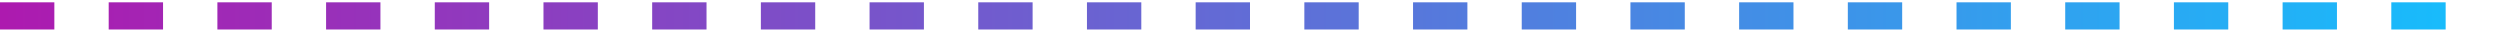 <svg width="276" height="4" viewBox="0 0 276 4" fill="none" xmlns="http://www.w3.org/2000/svg">
<line x1="1.31134e-07" y1="1.756" x2="276" y2="1.756" stroke="url(#paint0_linear_2095_1163)" stroke-width="3" stroke-dasharray="6 6"/>
<defs>
<linearGradient id="paint0_linear_2095_1163" x1="-4.37114e-08" y1="3.756" x2="276" y2="3.756" gradientUnits="userSpaceOnUse">
<stop stop-color="#AD1AAF"/>
<stop offset="1" stop-color="#15BFFD"/>
</linearGradient>
</defs>
</svg>
